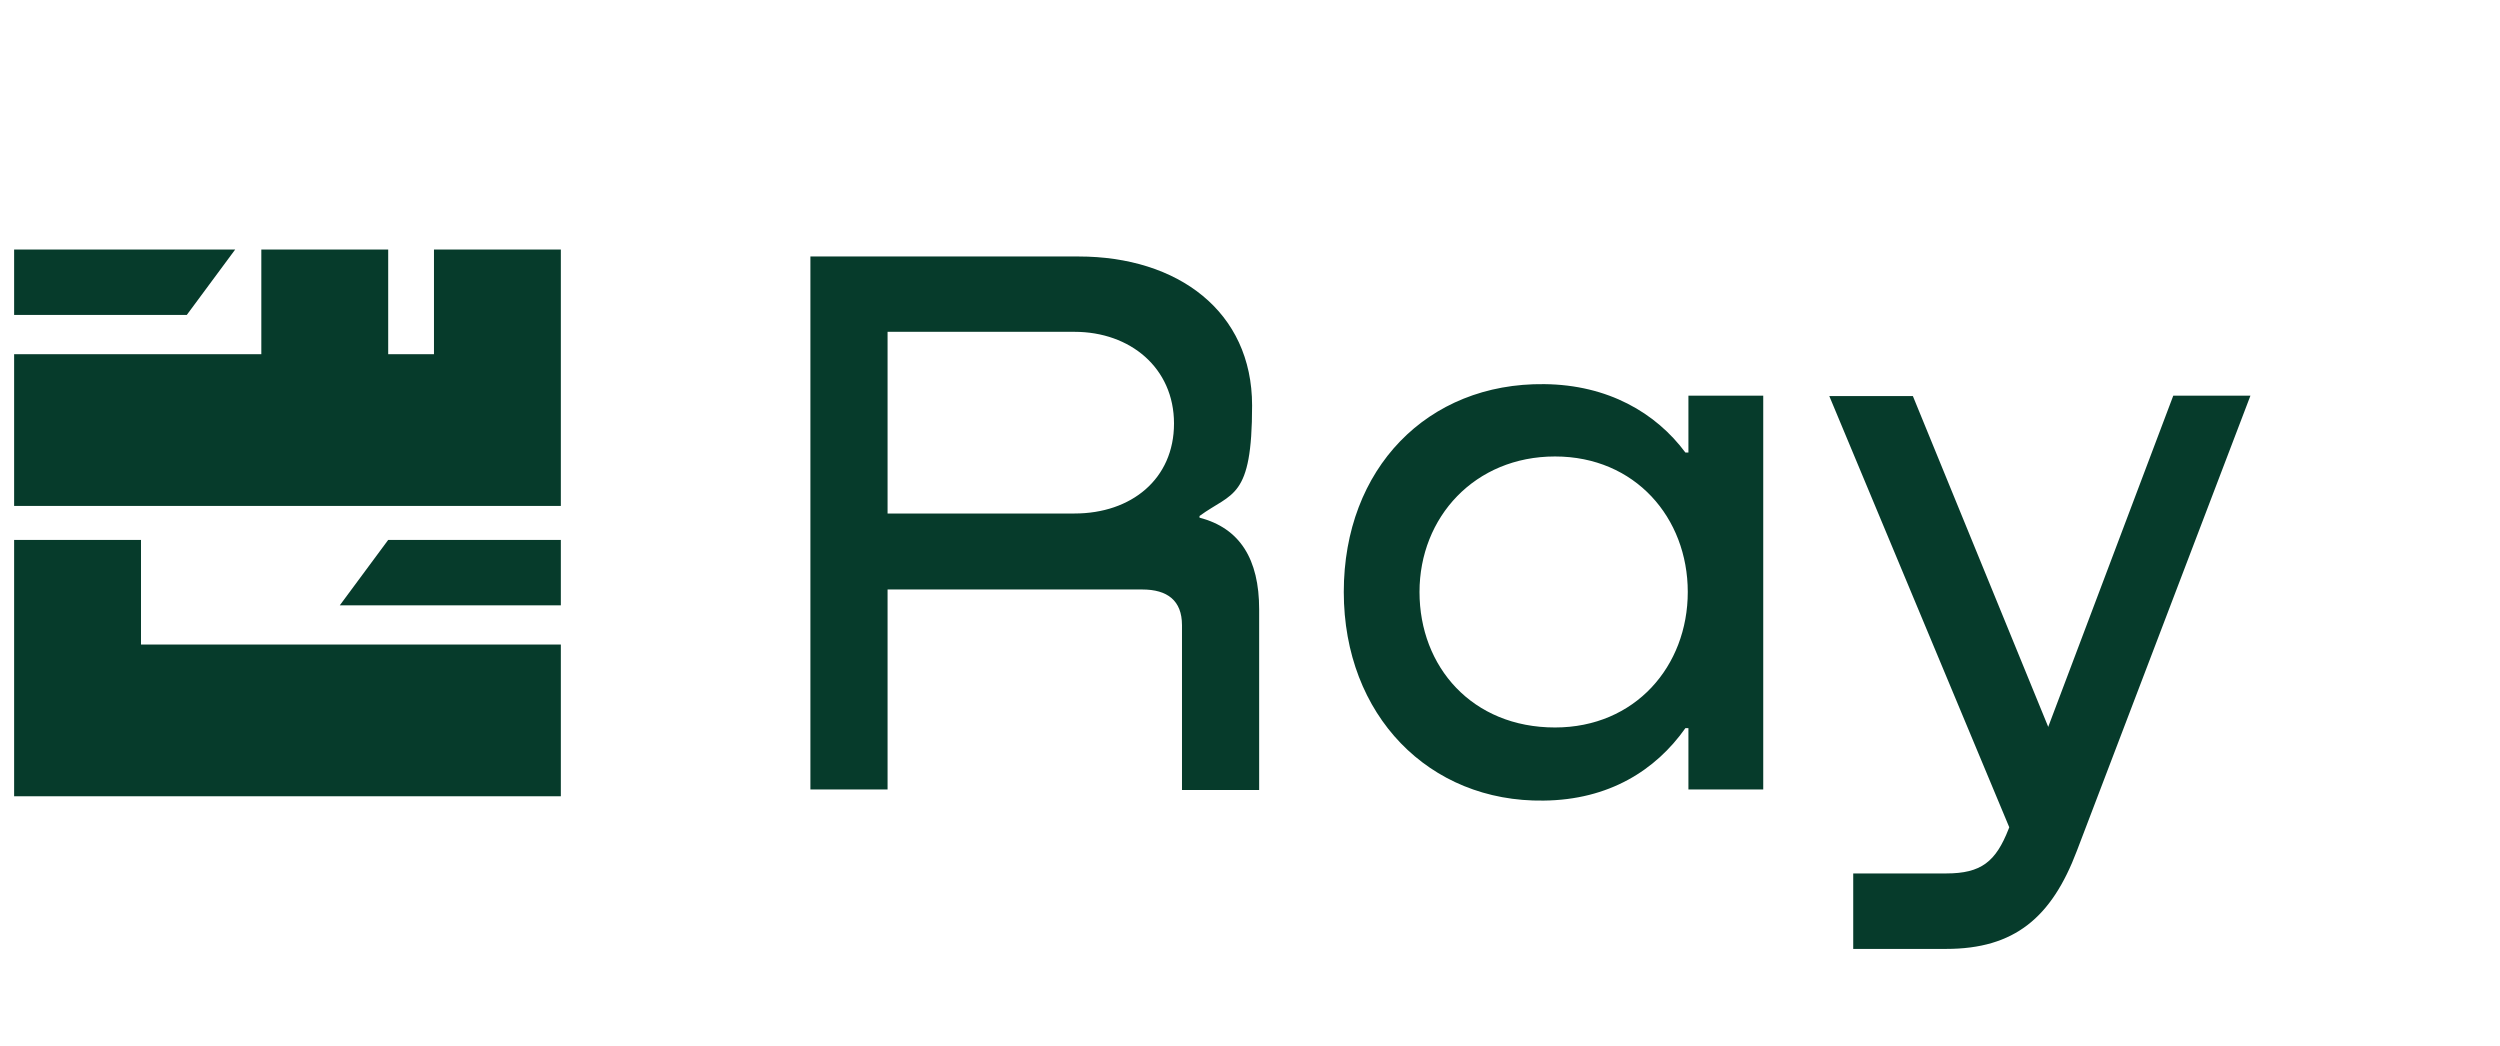 <?xml version="1.0" encoding="UTF-8"?>
<svg xmlns="http://www.w3.org/2000/svg" version="1.1" viewBox="0 0 1911.4 799.6">
  <defs>
    <style>
      .cls-1 {
        fill: #063b2b;
      }
    </style>
  </defs>
  <!-- Generator: Adobe Illustrator 28.7.2, SVG Export Plug-In . SVG Version: 1.2.0 Build 154)  -->
  <g>
    <g id="Layer_1">
      <path class="cls-1" d="M296.8,412.8l-37,50h169v-50h-132ZM296.8,412.8l-37,50h169v-50h-132ZM142.8,240.8l37-50H10.8v50h132ZM428.8,190.8h-97v80h-35v-80h-97v80H10.8v116h418v-196h0ZM109.8,492.8h-2v-80H10.8v196h418v-116H109.8Z"/>
      <g id="Layer_1-2">
        <path class="cls-1" d="M678.6,603.6h-59V196.1h205c76,0,132.7,42,132.7,113.9s-15.2,66.2-40.2,84.5v1.3c30.9,8,45.6,31.7,45.6,70.1v138.1h-59v-126c0-18.8-11.1-27.3-30.4-27.3h-194.7v153.3-.3h0ZM678.6,253.8v138.8h143c43.3,0,76-26.3,76-68.8s-33.5-70.1-76-70.1h-143ZM1290.9,346.3v-43.8h57.2v301.1h-57.2v-46.9h-2.3c-22.7,32.2-58.5,54.9-108.4,55.4-87.6,1.3-152.8-65.2-152.8-159.5s63.9-160,153.3-158.9c48.7.5,85.3,21.9,107.9,52.3h2.3v.3h0ZM1188.9,556.2c61.3,0,101.5-46.9,101.5-103.6s-40.2-103.6-101.5-103.6-103.6,46.4-103.6,103.6,40.2,103.6,103.6,103.6ZM1566,555.7l95.6-253.2h59l-132.7,348c-19.3,51-47.7,75-99.9,75h-71.1v-57.7h71.1c26.8,0,37.9-9,47.7-34l.5-1.3-137.6-329.7h63.9l103.6,253.2v-.3h0Z"/>
      </g>
    </g>
  </g>
</svg>
